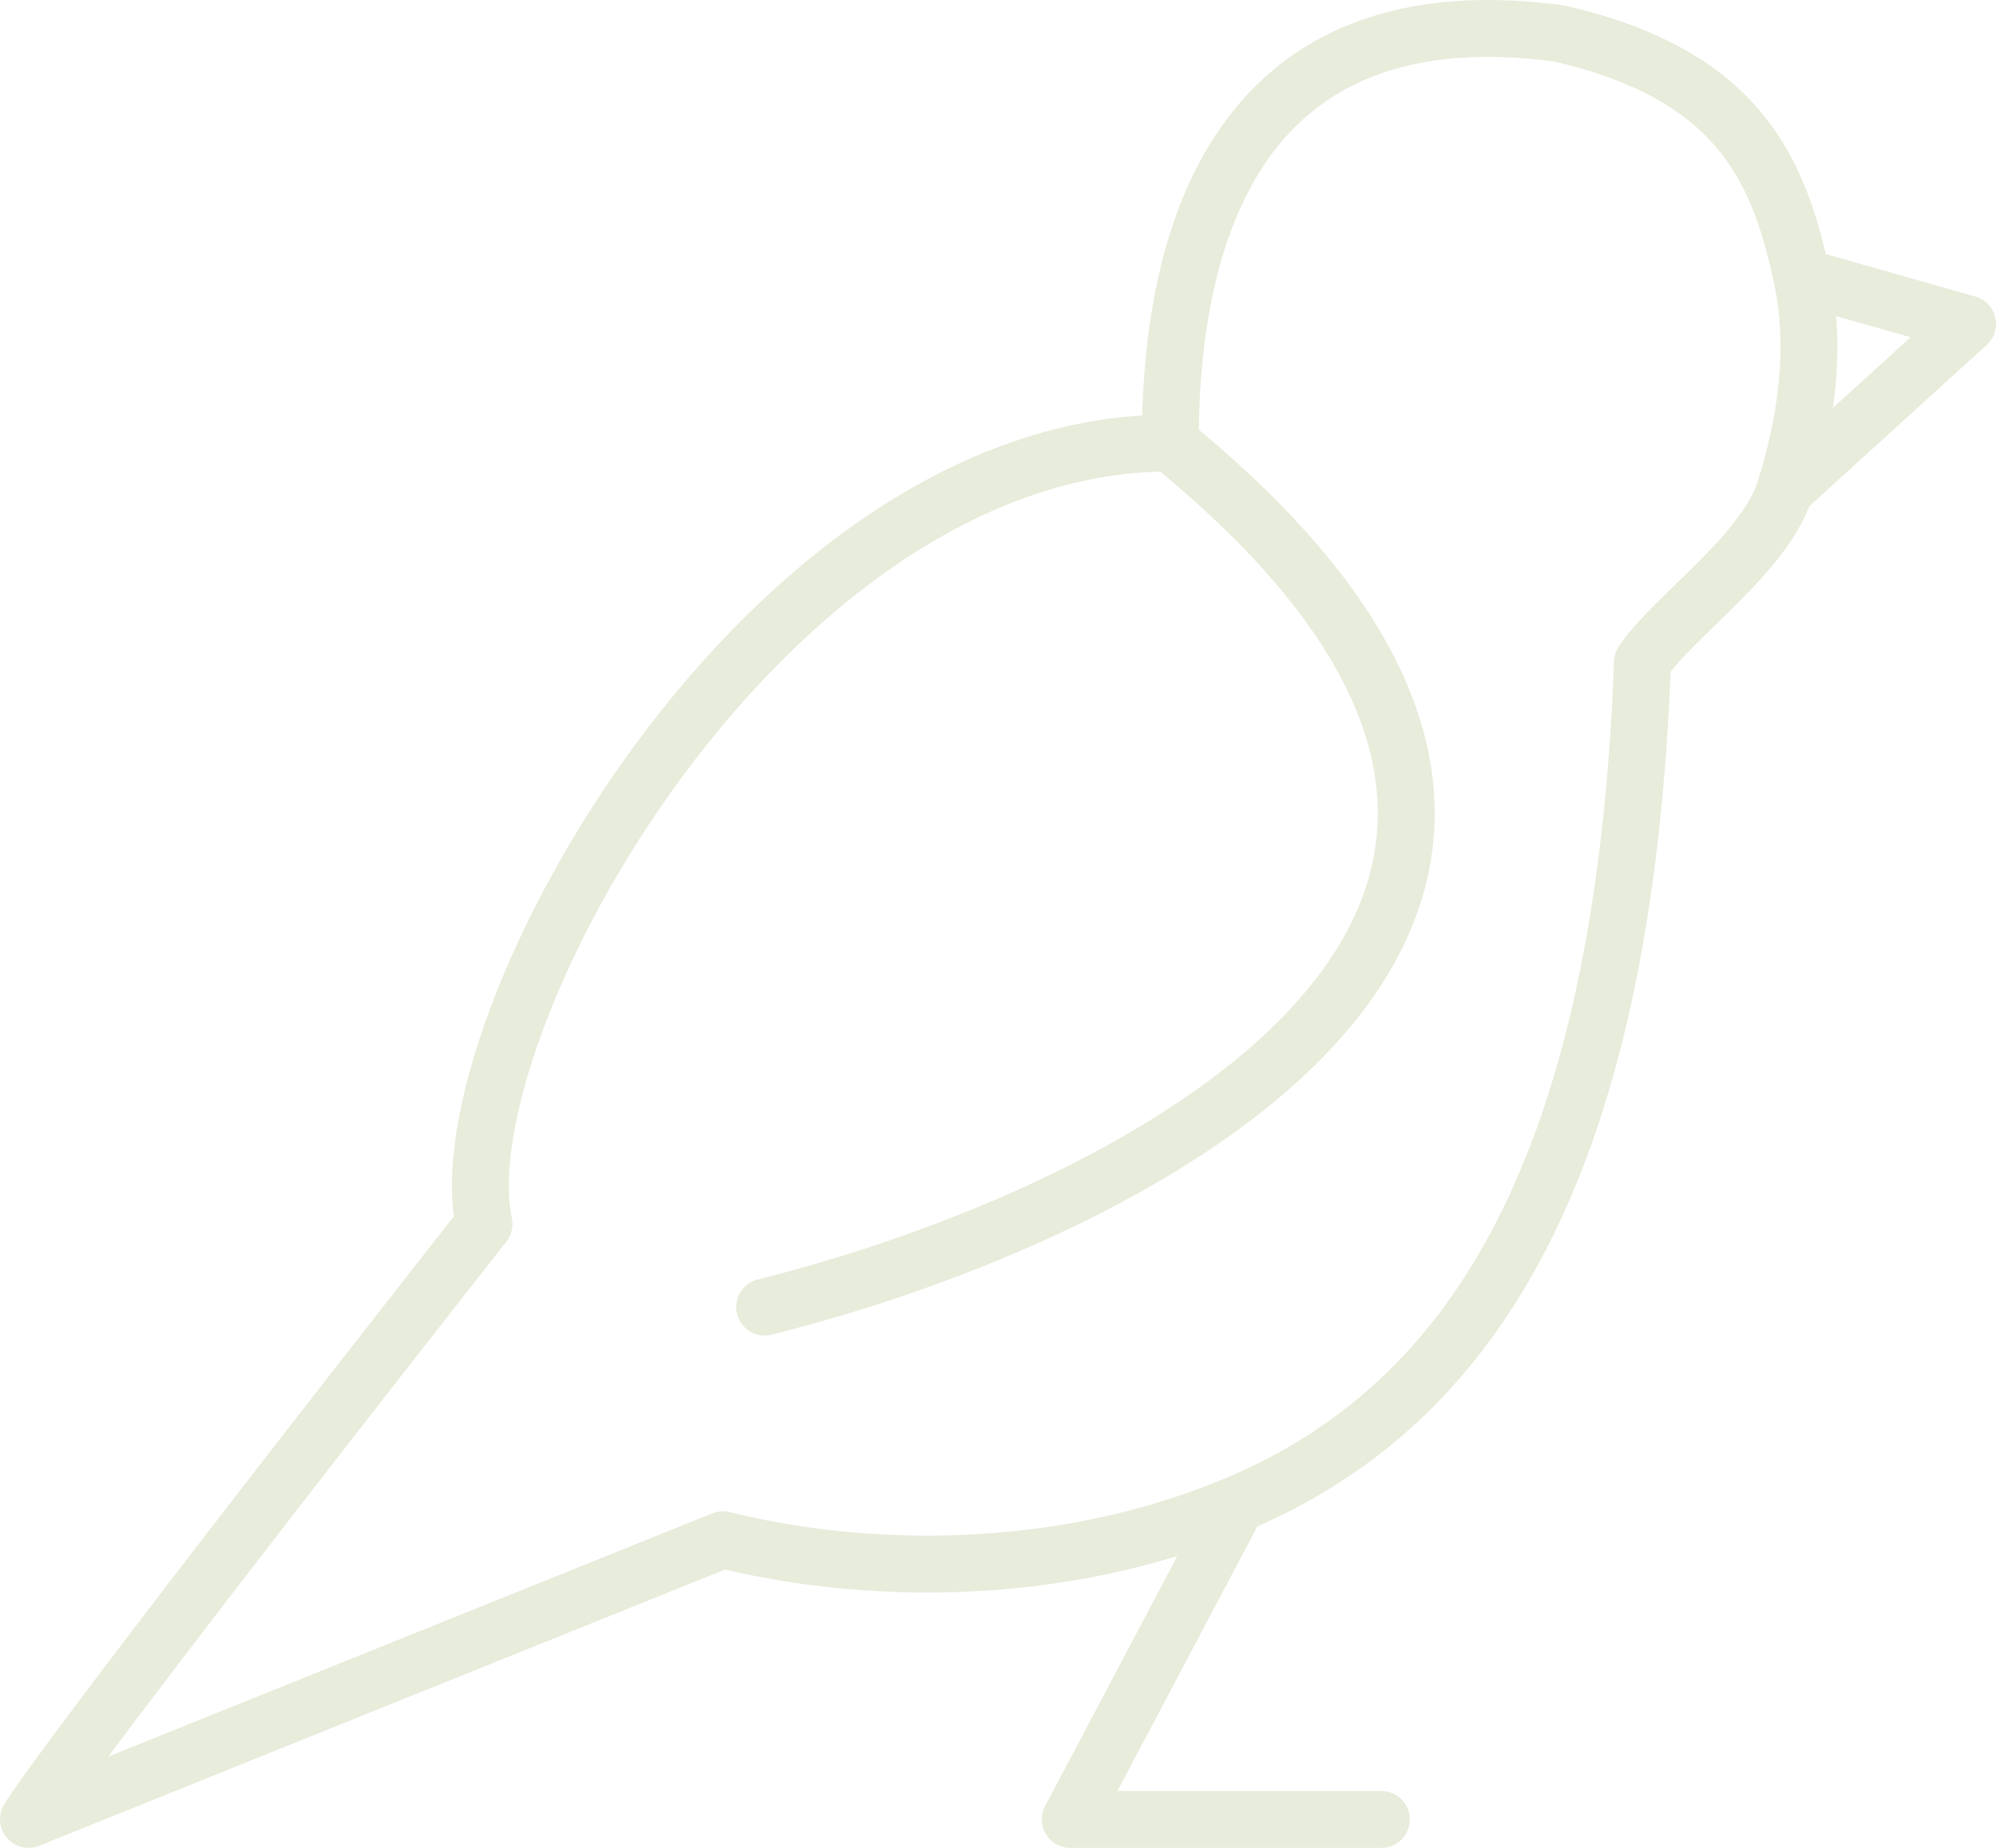 <?xml version="1.0" encoding="UTF-8"?> <svg xmlns="http://www.w3.org/2000/svg" width="351" height="325" viewBox="0 0 351 325" fill="none"><path d="M205.789 77.911C205.789 48.685 213.117 -2.333 274.185 5.884C306.186 13.221 312.857 30.327 316.843 48.685M205.789 77.911C134.463 77.911 77.792 180.689 85.12 215.273C24.541 292.43 6.466 317.24 5 320L127.135 270.803C151.034 276.795 185.586 277.988 217.514 264.564M205.789 77.911C306.624 160.133 200.253 213.487 134.463 229.886M313.865 86.192C310.277 97.504 294.138 108.489 288.841 116.456C285.524 205.311 259.121 247.072 217.514 264.564M313.865 86.192L346 56.966L316.843 48.685M313.865 86.192C317.718 74.046 319.493 60.888 316.843 48.685M217.514 264.564L188.202 320H242.918" stroke="#88A44C" stroke-opacity="0.2" stroke-width="10" stroke-linecap="round" stroke-linejoin="round"></path></svg> 